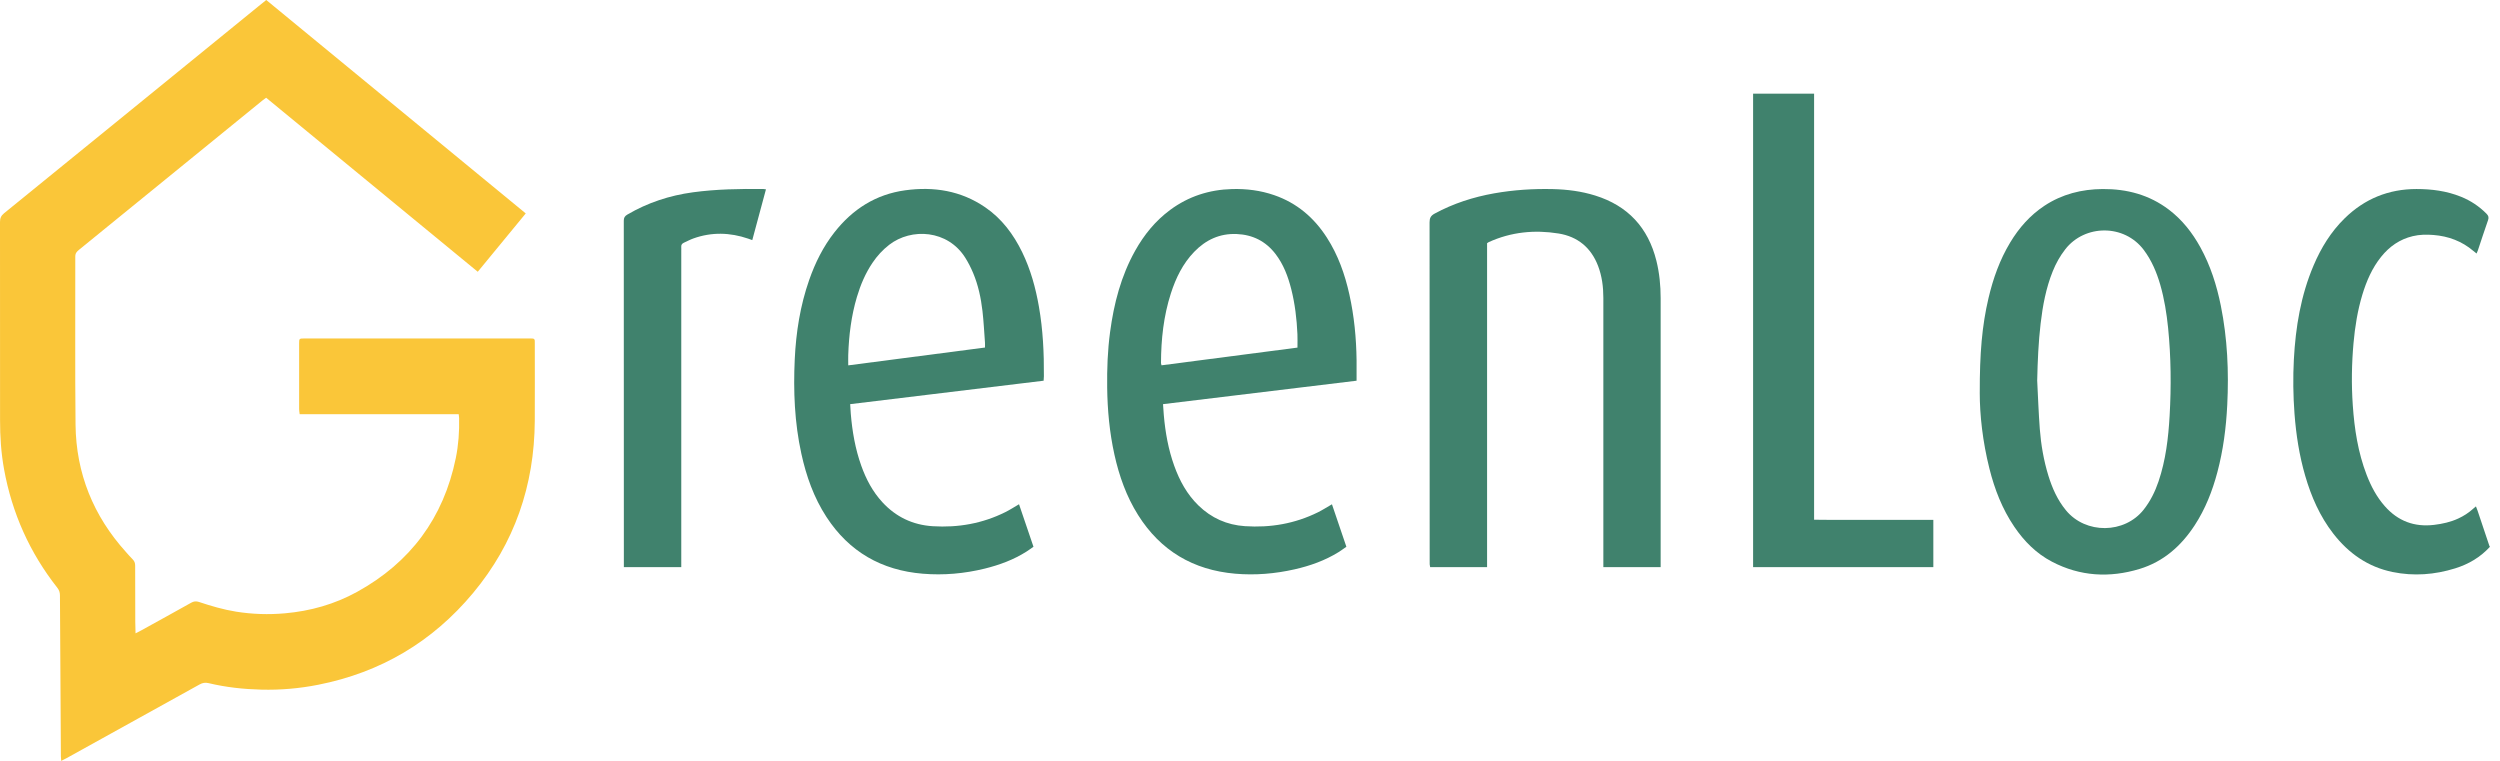 <svg width="138" height="42" viewBox="0 0 138 42" fill="none" xmlns="http://www.w3.org/2000/svg">
<g clip-path="url(#clip0_315_20338)">
<path d="M137.433 30.195C136.907 30.767 136.26 31.144 135.526 31.373C134.395 31.726 133.24 31.813 132.076 31.576C130.711 31.297 129.639 30.542 128.795 29.452C128.056 28.499 127.582 27.415 127.248 26.266C126.921 25.145 126.744 23.996 126.656 22.833C126.582 21.837 126.569 20.841 126.621 19.845C126.716 18.059 127.004 16.312 127.71 14.653C128.122 13.683 128.665 12.797 129.423 12.054C130.524 10.975 131.848 10.434 133.39 10.434C134.233 10.434 135.059 10.541 135.848 10.861C136.38 11.076 136.847 11.386 137.252 11.794C137.361 11.904 137.395 11.998 137.341 12.151C137.145 12.707 136.964 13.268 136.777 13.827C136.76 13.877 136.735 13.926 136.707 13.994C136.639 13.94 136.584 13.897 136.531 13.853C135.895 13.312 135.151 13.036 134.326 12.971C133.944 12.941 133.561 12.945 133.184 13.036C132.464 13.208 131.894 13.607 131.436 14.179C130.939 14.799 130.631 15.514 130.402 16.266C130.138 17.139 129.995 18.035 129.914 18.942C129.812 20.08 129.795 21.219 129.873 22.359C129.963 23.677 130.161 24.973 130.639 26.214C130.881 26.843 131.193 27.433 131.642 27.942C132.367 28.765 133.273 29.103 134.362 28.973C134.825 28.917 135.273 28.818 135.696 28.622C135.996 28.484 136.27 28.308 136.513 28.086C136.558 28.045 136.607 28.007 136.672 27.953C136.707 28.044 136.738 28.115 136.762 28.188C136.979 28.836 137.197 29.485 137.414 30.134C137.416 30.14 137.426 30.143 137.433 30.148V30.195Z" fill="#40826D"/>
<path d="M7.48 34.962C7.632 34.884 7.724 34.84 7.812 34.79C8.726 34.285 9.642 33.782 10.552 33.271C10.696 33.19 10.822 33.175 10.98 33.227C11.653 33.451 12.331 33.651 13.036 33.764C13.93 33.907 14.827 33.935 15.728 33.855C17.137 33.731 18.473 33.353 19.71 32.672C22.655 31.049 24.483 28.589 25.16 25.287C25.309 24.558 25.36 23.819 25.343 23.076C25.342 23.014 25.331 22.953 25.321 22.864H16.542C16.529 22.754 16.512 22.67 16.512 22.586C16.51 21.375 16.51 20.162 16.512 18.95C16.512 18.693 16.522 18.684 16.785 18.684C20.941 18.684 25.097 18.684 29.254 18.684C29.302 18.684 29.349 18.684 29.397 18.686C29.472 18.69 29.515 18.73 29.519 18.805C29.522 18.861 29.521 18.917 29.521 18.973C29.521 20.392 29.528 21.812 29.52 23.232C29.498 26.796 28.401 29.988 26.115 32.733C23.871 35.428 21.012 37.118 17.566 37.799C16.529 38.004 15.482 38.095 14.427 38.068C13.445 38.044 12.471 37.939 11.514 37.709C11.332 37.666 11.183 37.689 11.017 37.782C8.571 39.143 6.123 40.496 3.674 41.85C3.587 41.899 3.495 41.942 3.379 42.001C3.371 41.895 3.362 41.827 3.361 41.758C3.356 41.063 3.353 40.37 3.349 39.676C3.335 37.403 3.32 35.131 3.309 32.858C3.309 32.699 3.262 32.57 3.163 32.443C1.64 30.508 0.663 28.324 0.224 25.902C0.061 25.007 0.002 24.1 0.003 23.19C0.005 19.545 0.005 15.901 0 12.256C0 12.047 0.057 11.908 0.225 11.771C4.912 7.965 9.593 4.152 14.275 0.34C14.411 0.23 14.547 0.122 14.697 0C19.473 3.928 24.237 7.846 29.021 11.781C28.134 12.86 27.264 13.917 26.372 15.002C22.474 11.796 18.585 8.597 14.691 5.395C14.607 5.457 14.542 5.501 14.481 5.551C11.11 8.295 7.74 11.04 4.367 13.784C4.247 13.881 4.155 13.973 4.156 14.155C4.163 17.249 4.137 20.343 4.17 23.438C4.199 26.129 5.152 28.479 6.959 30.478C7.081 30.615 7.201 30.755 7.331 30.884C7.427 30.982 7.461 31.089 7.461 31.226C7.459 32.262 7.463 33.299 7.467 34.335C7.467 34.524 7.476 34.712 7.482 34.963L7.48 34.962Z" fill="#FAC639"/>
<path d="M91.668 31.304H88.505V30.988C88.505 26.139 88.505 21.291 88.505 16.442C88.505 15.841 88.43 15.248 88.215 14.683C87.83 13.671 87.088 13.06 86.033 12.889C84.708 12.676 83.41 12.802 82.174 13.367C82.153 13.377 82.134 13.393 82.087 13.424V31.304H78.944C78.936 31.255 78.923 31.203 78.919 31.15C78.914 31.094 78.918 31.038 78.918 30.983C78.918 24.747 78.919 18.51 78.912 12.275C78.912 12.037 78.978 11.907 79.19 11.792C80.224 11.231 81.326 10.877 82.479 10.672C83.55 10.483 84.632 10.412 85.719 10.438C86.51 10.457 87.291 10.556 88.052 10.793C89.858 11.356 90.977 12.564 91.433 14.394C91.601 15.072 91.668 15.761 91.668 16.456C91.669 21.32 91.668 26.184 91.668 31.049C91.668 31.128 91.668 31.207 91.668 31.303V31.304Z" fill="#40826D"/>
<path d="M57.608 21.015C54.044 21.447 50.5 21.876 46.93 22.309C46.941 22.492 46.949 22.664 46.963 22.834C47.044 23.815 47.21 24.778 47.542 25.708C47.807 26.45 48.169 27.138 48.708 27.723C49.456 28.535 50.388 28.978 51.487 29.047C52.889 29.135 54.236 28.898 55.5 28.267C55.748 28.143 55.983 27.99 56.25 27.834C56.514 28.612 56.777 29.385 57.048 30.181C56.917 30.272 56.798 30.361 56.672 30.441C55.958 30.896 55.175 31.185 54.358 31.387C53.234 31.663 52.091 31.764 50.939 31.669C48.666 31.483 46.873 30.46 45.62 28.536C44.924 27.466 44.506 26.284 44.235 25.045C43.858 23.326 43.788 21.584 43.87 19.834C43.94 18.34 44.171 16.87 44.668 15.451C44.999 14.504 45.441 13.615 46.062 12.823C47.065 11.545 48.349 10.725 49.971 10.504C51.547 10.289 53.042 10.524 54.381 11.441C55.301 12.07 55.944 12.934 56.426 13.924C56.889 14.877 57.168 15.89 57.349 16.93C57.571 18.199 57.632 19.48 57.623 20.765C57.623 20.836 57.615 20.907 57.608 21.013V21.015ZM54.371 19.184C54.371 19.081 54.377 18.996 54.371 18.911C54.327 18.331 54.299 17.749 54.233 17.172C54.149 16.451 53.999 15.74 53.716 15.067C53.596 14.782 53.455 14.502 53.291 14.24C52.316 12.674 50.302 12.572 49.085 13.512C48.722 13.793 48.418 14.126 48.162 14.506C47.77 15.087 47.501 15.723 47.302 16.39C46.991 17.436 46.858 18.509 46.823 19.596C46.817 19.776 46.823 19.958 46.823 20.168C49.349 19.838 51.851 19.512 54.373 19.184H54.371Z" fill="#40826D"/>
<path d="M74.885 21.015C71.314 21.448 67.771 21.876 64.199 22.309C64.214 22.521 64.225 22.716 64.242 22.912C64.325 23.868 64.492 24.808 64.818 25.713C65.112 26.533 65.521 27.284 66.151 27.898C66.865 28.595 67.727 28.978 68.716 29.044C70.127 29.14 71.482 28.907 72.756 28.276C73.011 28.149 73.252 27.992 73.524 27.837C73.788 28.617 74.05 29.39 74.32 30.181C74.167 30.287 74.027 30.392 73.88 30.483C73.132 30.944 72.315 31.234 71.463 31.427C70.383 31.672 69.286 31.763 68.183 31.668C65.872 31.467 64.069 30.407 62.825 28.433C62.176 27.403 61.777 26.272 61.515 25.089C61.246 23.87 61.131 22.634 61.116 21.387C61.104 20.365 61.14 19.346 61.276 18.333C61.486 16.757 61.879 15.237 62.662 13.838C63.155 12.957 63.779 12.189 64.595 11.586C65.609 10.836 66.754 10.47 68.007 10.436C68.803 10.414 69.583 10.511 70.338 10.773C71.586 11.205 72.534 12.012 73.242 13.114C73.863 14.078 74.238 15.141 74.485 16.253C74.751 17.448 74.867 18.661 74.883 19.884C74.888 20.25 74.883 20.615 74.883 21.015H74.885ZM71.62 19.188C71.62 18.92 71.629 18.682 71.618 18.445C71.581 17.608 71.483 16.778 71.278 15.964C71.101 15.264 70.851 14.595 70.405 14.015C69.865 13.315 69.15 12.956 68.267 12.918C67.33 12.878 66.559 13.239 65.919 13.902C65.29 14.554 64.906 15.347 64.632 16.196C64.23 17.445 64.091 18.732 64.087 20.037C64.087 20.074 64.103 20.111 64.117 20.165C66.621 19.839 69.116 19.514 71.618 19.188H71.62Z" fill="#40826D"/>
<path d="M106.719 31.304H96.771V5.17H100.138V28.689C100.883 28.706 101.605 28.695 102.327 28.697C103.061 28.699 103.795 28.697 104.529 28.697C105.264 28.697 105.979 28.697 106.72 28.697V31.304H106.719Z" fill="#40826D"/>
<path d="M42.281 10.45C42.031 11.38 41.783 12.301 41.526 13.254C41.442 13.223 41.371 13.197 41.3 13.173C40.294 12.829 39.284 12.802 38.276 13.162C38.096 13.226 37.928 13.319 37.753 13.397C37.647 13.444 37.593 13.518 37.605 13.639C37.612 13.71 37.606 13.783 37.606 13.855C37.606 19.565 37.606 25.274 37.606 30.984V31.305H34.437V31.057C34.437 24.766 34.437 18.474 34.433 12.182C34.433 12.017 34.488 11.928 34.629 11.845C35.752 11.187 36.96 10.79 38.249 10.615C39.542 10.441 40.839 10.418 42.141 10.434C42.18 10.434 42.218 10.443 42.281 10.451V10.45Z" fill="#40826D"/>
<path d="M109.283 21.672C109.277 19.516 109.408 17.971 109.767 16.45C110.02 15.374 110.387 14.341 110.96 13.39C111.447 12.58 112.058 11.884 112.852 11.359C113.827 10.715 114.91 10.443 116.068 10.435C117.406 10.426 118.64 10.752 119.72 11.572C120.456 12.131 121.014 12.841 121.458 13.646C122.018 14.661 122.364 15.752 122.591 16.882C122.955 18.69 123.036 20.516 122.944 22.355C122.882 23.608 122.722 24.847 122.4 26.061C122.124 27.099 121.738 28.09 121.148 28.994C120.401 30.138 119.423 31.006 118.099 31.407C116.445 31.907 114.822 31.818 113.273 31.008C112.406 30.556 111.735 29.88 111.189 29.076C110.523 28.094 110.101 27.006 109.815 25.863C109.441 24.369 109.282 22.913 109.282 21.674L109.283 21.672ZM112.452 20.984C112.499 21.883 112.529 22.783 112.597 23.681C112.664 24.555 112.814 25.42 113.072 26.261C113.285 26.951 113.574 27.601 114.039 28.167C115.131 29.497 117.278 29.471 118.333 28.13C118.703 27.659 118.962 27.135 119.152 26.572C119.549 25.399 119.693 24.181 119.763 22.954C119.855 21.336 119.841 19.719 119.68 18.105C119.598 17.296 119.47 16.494 119.244 15.711C119.045 15.026 118.771 14.377 118.339 13.8C117.255 12.353 115.075 12.386 114.006 13.757C113.714 14.131 113.486 14.54 113.31 14.978C112.938 15.902 112.758 16.872 112.643 17.855C112.522 18.893 112.477 19.937 112.454 20.983L112.452 20.984Z" fill="#40826D"/>
</g>
<defs>
<clipPath id="clip0_315_20338">
<rect width="137.433" height="42" fill="white"/>
</clipPath>
</defs>
</svg>
